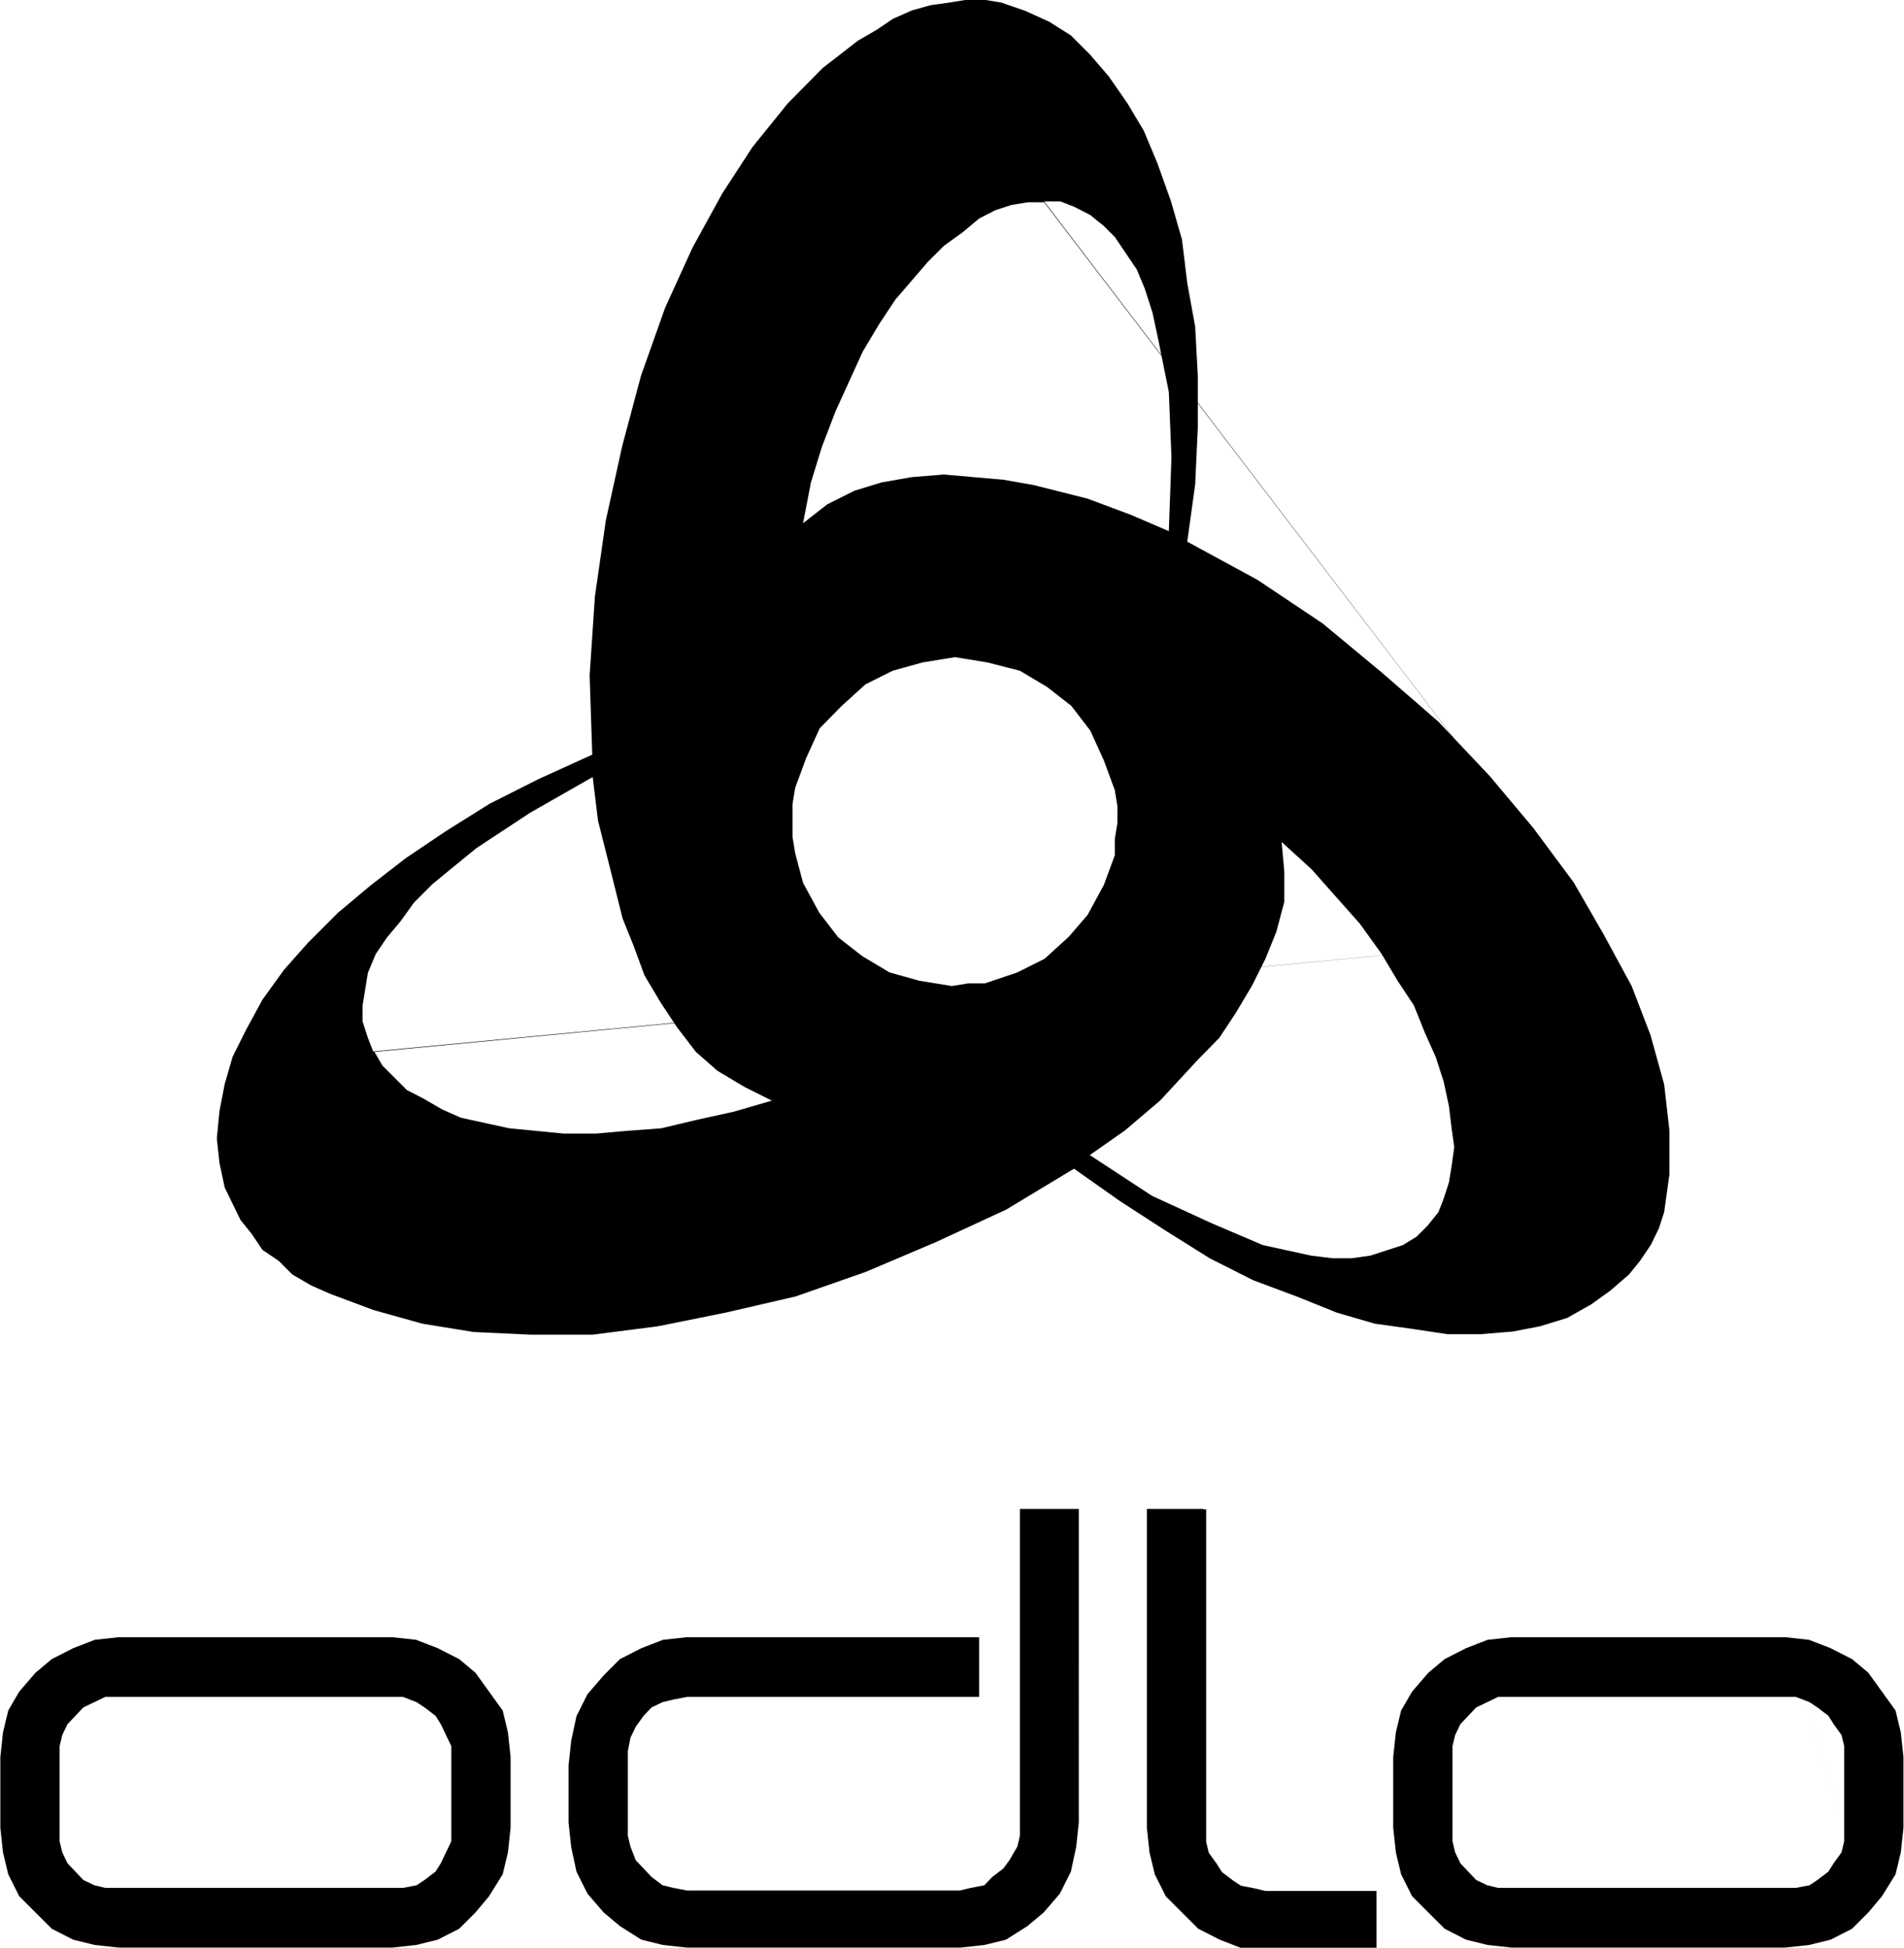 <?xml version="1.0" encoding="utf-8"?>
<!-- Generator: Adobe Illustrator 22.1.0, SVG Export Plug-In . SVG Version: 6.00 Build 0)  -->
<svg version="1.1" id="svg18892" xmlns:svg="http://www.w3.org/2000/svg"
	 xmlns="http://www.w3.org/2000/svg" xmlns:xlink="http://www.w3.org/1999/xlink" x="0px" y="0px" width="433.6px" height="443.6px"
	 viewBox="0 0 433.6 443.6" style="enable-background:new 0 0 433.6 443.6;" xml:space="preserve">
<g id="layer1" transform="translate(-11.523,-13.43)">
	<path id="path39" d="M100.8,386.3H38.6l-5.5,0.6l-4.9,1.9l-4.9,2.5l-3.7,3.1l-3.7,4.3l-2.5,4.3l-1.2,5l-0.6,5.6v16.1l0.6,5.6l1.2,5
		l2.5,5l3.7,3.7l3.7,3.7l4.9,2.5l4.9,1.2l5.5,0.6h62.2l5.5-0.6l4.9-1.2l4.9-2.5l3.7-3.7l3.1-3.7l3.1-5l1.2-5l0.6-5.6v-16.1l-0.6-5.6
		l-1.2-5l-3.1-4.3l-3.1-4.3l-3.7-3.1l-4.9-2.5l-4.9-1.9L100.8,386.3l13.5,43.4v3.1l-1.2,2.5l-1.2,2.5l-1.2,1.9l-2.5,1.9l-1.8,1.2
		l-3.1,0.6h-2.5H38.6h-3.1l-2.5-0.6l-2.5-1.2l-1.8-1.9l-1.8-1.9l-1.2-2.5l-0.6-2.5v-3.1v-16.1v-2.5l0.6-2.5l1.2-2.5l1.8-1.9l1.8-1.9
		l2.5-1.2l2.5-1.2h3.1h62.2h2.5l3.1,1.2l1.8,1.2l2.5,1.9l1.2,1.9l1.2,2.5l1.2,2.5v2.5v16.1"/>
	<path id="path41" d="M257.3,357.1h-13.5v71.3v3.1l-0.6,2.5l-1.8,3.1L240,439l-2.5,1.9l-1.8,1.9l-3.1,0.6l-2.5,0.6H168l-3.1-0.6
		l-2.5-0.6l-2.5-1.9l-1.8-1.9l-1.8-1.9l-1.2-3.1l-0.6-2.5v-3.1v-13v-3.1l0.6-3.1l1.2-2.5l1.8-2.5l1.8-1.9l2.5-1.2l2.5-0.6l3.1-0.6
		h66.5v-13.6H168l-5.5,0.6l-4.9,1.9l-4.9,2.5l-3.7,3.7l-3.7,4.3l-2.5,5l-1.2,5.6l-0.6,5.6v13l0.6,5.6l1.2,5.6l2.5,5l3.7,4.3l3.7,3.1
		l4.9,3.1l4.9,1.2l5.5,0.6h62.2l5.5-0.6l4.9-1.2l4.9-3.1l3.7-3.1l3.7-4.3l2.5-5l1.2-5.6l0.6-5.6V357.1"/>
	<path id="path43" d="M285.6,357.1h-12.9v72.6l0.6,5.6l1.2,5l2.5,5l3.7,3.7l3.7,3.7l4.9,2.5l4.9,1.9h5.5H325v-13h-25.3l-2.5-0.6
		l-3.1-0.6l-1.8-1.2l-2.5-1.9l-1.2-1.9l-1.8-2.5l-0.6-2.5v-3.1v-72.6H285.6"/>
	<path id="path45" d="M418,386.3h-62.2l-5.5,0.6l-4.9,1.9l-4.9,2.5l-3.7,3.1l-3.7,4.3l-2.5,4.3l-1.2,5l-0.6,5.6v16.1l0.6,5.6l1.2,5
		l2.5,5l3.7,3.7l3.7,3.7l4.9,2.5l4.9,1.2l5.5,0.6H418l5.5-0.6l4.9-1.2l4.9-2.5l3.7-3.7l3.1-3.7l3.1-5l1.2-5l0.6-5.6v-16.1l-0.6-5.6
		l-1.2-5l-3.1-4.3l-3.1-4.3l-3.7-3.1l-4.9-2.5l-4.9-1.9L418,386.3l13.5,43.4v3.1l-0.6,2.5l-1.8,2.5l-1.2,1.9l-2.5,1.9l-1.8,1.2
		l-3.1,0.6H418h-62.2h-3.1l-2.5-0.6l-2.5-1.2l-1.8-1.9l-1.8-1.9l-1.2-2.5l-0.6-2.5v-3.1v-16.1v-2.5l0.6-2.5l1.2-2.5l1.8-1.9l1.8-1.9
		l2.5-1.2l2.5-1.2h3.1H418h2.5l3.1,1.2l1.8,1.2l2.5,1.9l1.2,1.9l1.8,2.5l0.6,2.5v2.5v16.1"/>
	<path id="path47" d="M376.7,226.2l-6.8-11.8l-9.2-12.4l-9.9-11.8l-11.7-12.4l-12.9-11.2l-13.5-11.2l-14.8-9.9l-16-8.7l1.8-13
		l0.6-13V99l-0.6-11.2l-1.8-9.9l-1.2-9.9l-2.5-8.7l-3.1-8.7l-3.1-7.4l-3.7-6.2l-4.3-6.2l-4.3-5l-4.3-4.3l-4.9-3.1l-5.5-2.5l-5.5-1.9
		l-3.7-0.6h-4.3l-3.7,0.6l-4.3,0.6l-4.3,1.2l-4.3,1.9l-3.7,2.5l-4.3,2.5l-8,6.2l-8,8.1l-8,9.9L176,57.5l-6.8,12.4L163,83.5L157.5,99
		l-4.3,16.1l-3.7,16.8l-2.5,17.4l-1.2,18l0.6,18l-12.3,5.6l-11.1,5.6l-9.9,6.2l-9.2,6.2l-8,6.2l-7.4,6.2l-6.8,6.8l-5.5,6.2l-4.9,6.8
		l-3.7,6.8l-3.1,6.2l-1.8,6.2l-1.2,6.2l-0.6,6.2l0.6,5.6l1.2,5.6l1.8,3.7l1.8,3.7l2.5,3.1l2.5,3.7l3.7,2.5l3.1,3.1l4.3,2.5l4.3,1.9
		l9.9,3.7l11.1,3.1l11.7,1.9l12.9,0.6h14.2l14.8-1.9l15.4-3.1l16-3.7l16-5.6l16-6.8l16-7.4l15.4-9.3l10.5,7.4l10.5,6.8l9.9,6.2
		l9.9,5l9.9,3.7l9.2,3.7l8.6,2.5l8.6,1.2l8,1.2h7.4l7.4-0.6l6.2-1.2l6.2-1.9l5.5-3.1l4.3-3.1l4.3-3.7l2.5-3.1l2.5-3.7l1.8-3.7
		l1.2-3.7l0.6-4.3l0.6-4.3v-5v-5l-1.2-10.5l-3.1-11.2l-4.3-11.2L376.7,226.2L249.3,59.3h3.7l3.1,1.2l3.7,1.9l3.1,2.5l2.5,2.5
		l2.5,3.7l2.5,3.7l1.8,4.3l1.8,5.6l1.2,5.6l2.5,12.4l0.6,14.9l-0.6,16.8l-8.6-3.7l-9.9-3.7l-12.3-3.1l-6.8-1.2l-6.8-0.6l-6.8-0.6
		l-7.4,0.6l-6.8,1.2l-6.2,1.9l-6.2,3.1l-5.5,4.3l1.8-9.3l2.5-8.1l3.1-8.1l3.1-6.8l3.1-6.8l3.7-6.2l3.7-5.6l3.7-4.3l3.7-4.3l3.7-3.7
		l4.3-3.1l3.7-3.1l3.7-1.9l3.7-1.2l3.7-0.6h3.7L376.7,226.2L96.5,252.9l-1.2-3.1l-1.2-3.7v-3.7l0.6-3.7l0.6-3.7l1.8-4.3l2.5-3.7
		l3.1-3.7l3.1-4.3l4.3-4.3l9.9-8.1l12.3-8.1l14.2-8.1l1.2,9.9l2.5,9.9l3.1,12.4l2.5,6.2l2.5,6.8l3.7,6.2l3.7,5.6l4.3,5.6l4.9,4.3
		l6.2,3.7l6.2,3.1l-8.6,2.5l-8.6,1.9l-8,1.9l-8,0.6l-6.8,0.6h-7.4l-6.2-0.6l-6.2-0.6l-5.5-1.2l-5.5-1.2l-4.3-1.9l-4.3-2.5l-3.7-1.9
		l-3.1-3.1l-2.5-2.5l-1.8-3.1L376.7,226.2L228.3,238l-3.7-0.6l-3.7-0.6l-6.8-1.9l-6.2-3.7l-5.5-4.3l-4.3-5.6l-3.7-6.8l-1.8-6.8
		l-0.6-3.7v-3.7v-3.7l0.6-3.7l2.5-6.8l3.1-6.8l4.9-5l5.5-5l6.2-3.1l6.8-1.9l3.7-0.6l3.7-0.6l3.7,0.6l3.7,0.6l7.4,1.9l6.2,3.7
		l5.5,4.3l4.3,5.6l3.1,6.8l2.5,6.8l0.6,3.7v3.7l-0.6,3.7v3.7l-2.5,6.8l-3.7,6.8l-4.3,5l-5.5,5l-6.2,3.1l-7.4,2.5H232l-3.7,0.6
		L376.7,226.2l-37.6,63.3l-2.5,3.1l-2.5,2.5l-3.1,1.9l-3.7,1.2l-3.7,1.2l-4.3,0.6h-4.3l-4.9-0.6l-5.5-1.2l-5.5-1.2l-11.7-5
		l-13.5-6.2l-14.2-9.3l8-5.6l8-6.8l8.6-9.3l4.9-5l3.7-5.6l3.7-6.2l3.1-6.2l2.5-6.2l1.8-6.8V212l-0.6-6.8l6.8,6.2l5.5,6.2l5.5,6.2
		l4.9,6.8l3.7,6.2l3.7,5.6l2.5,6.2l2.5,5.6l1.8,5.6l1.2,5.6l0.6,5l0.6,4.3l-0.6,4.3l-0.6,3.7l-1.2,3.7l-1.2,3.1"/>
</g>
</svg>
